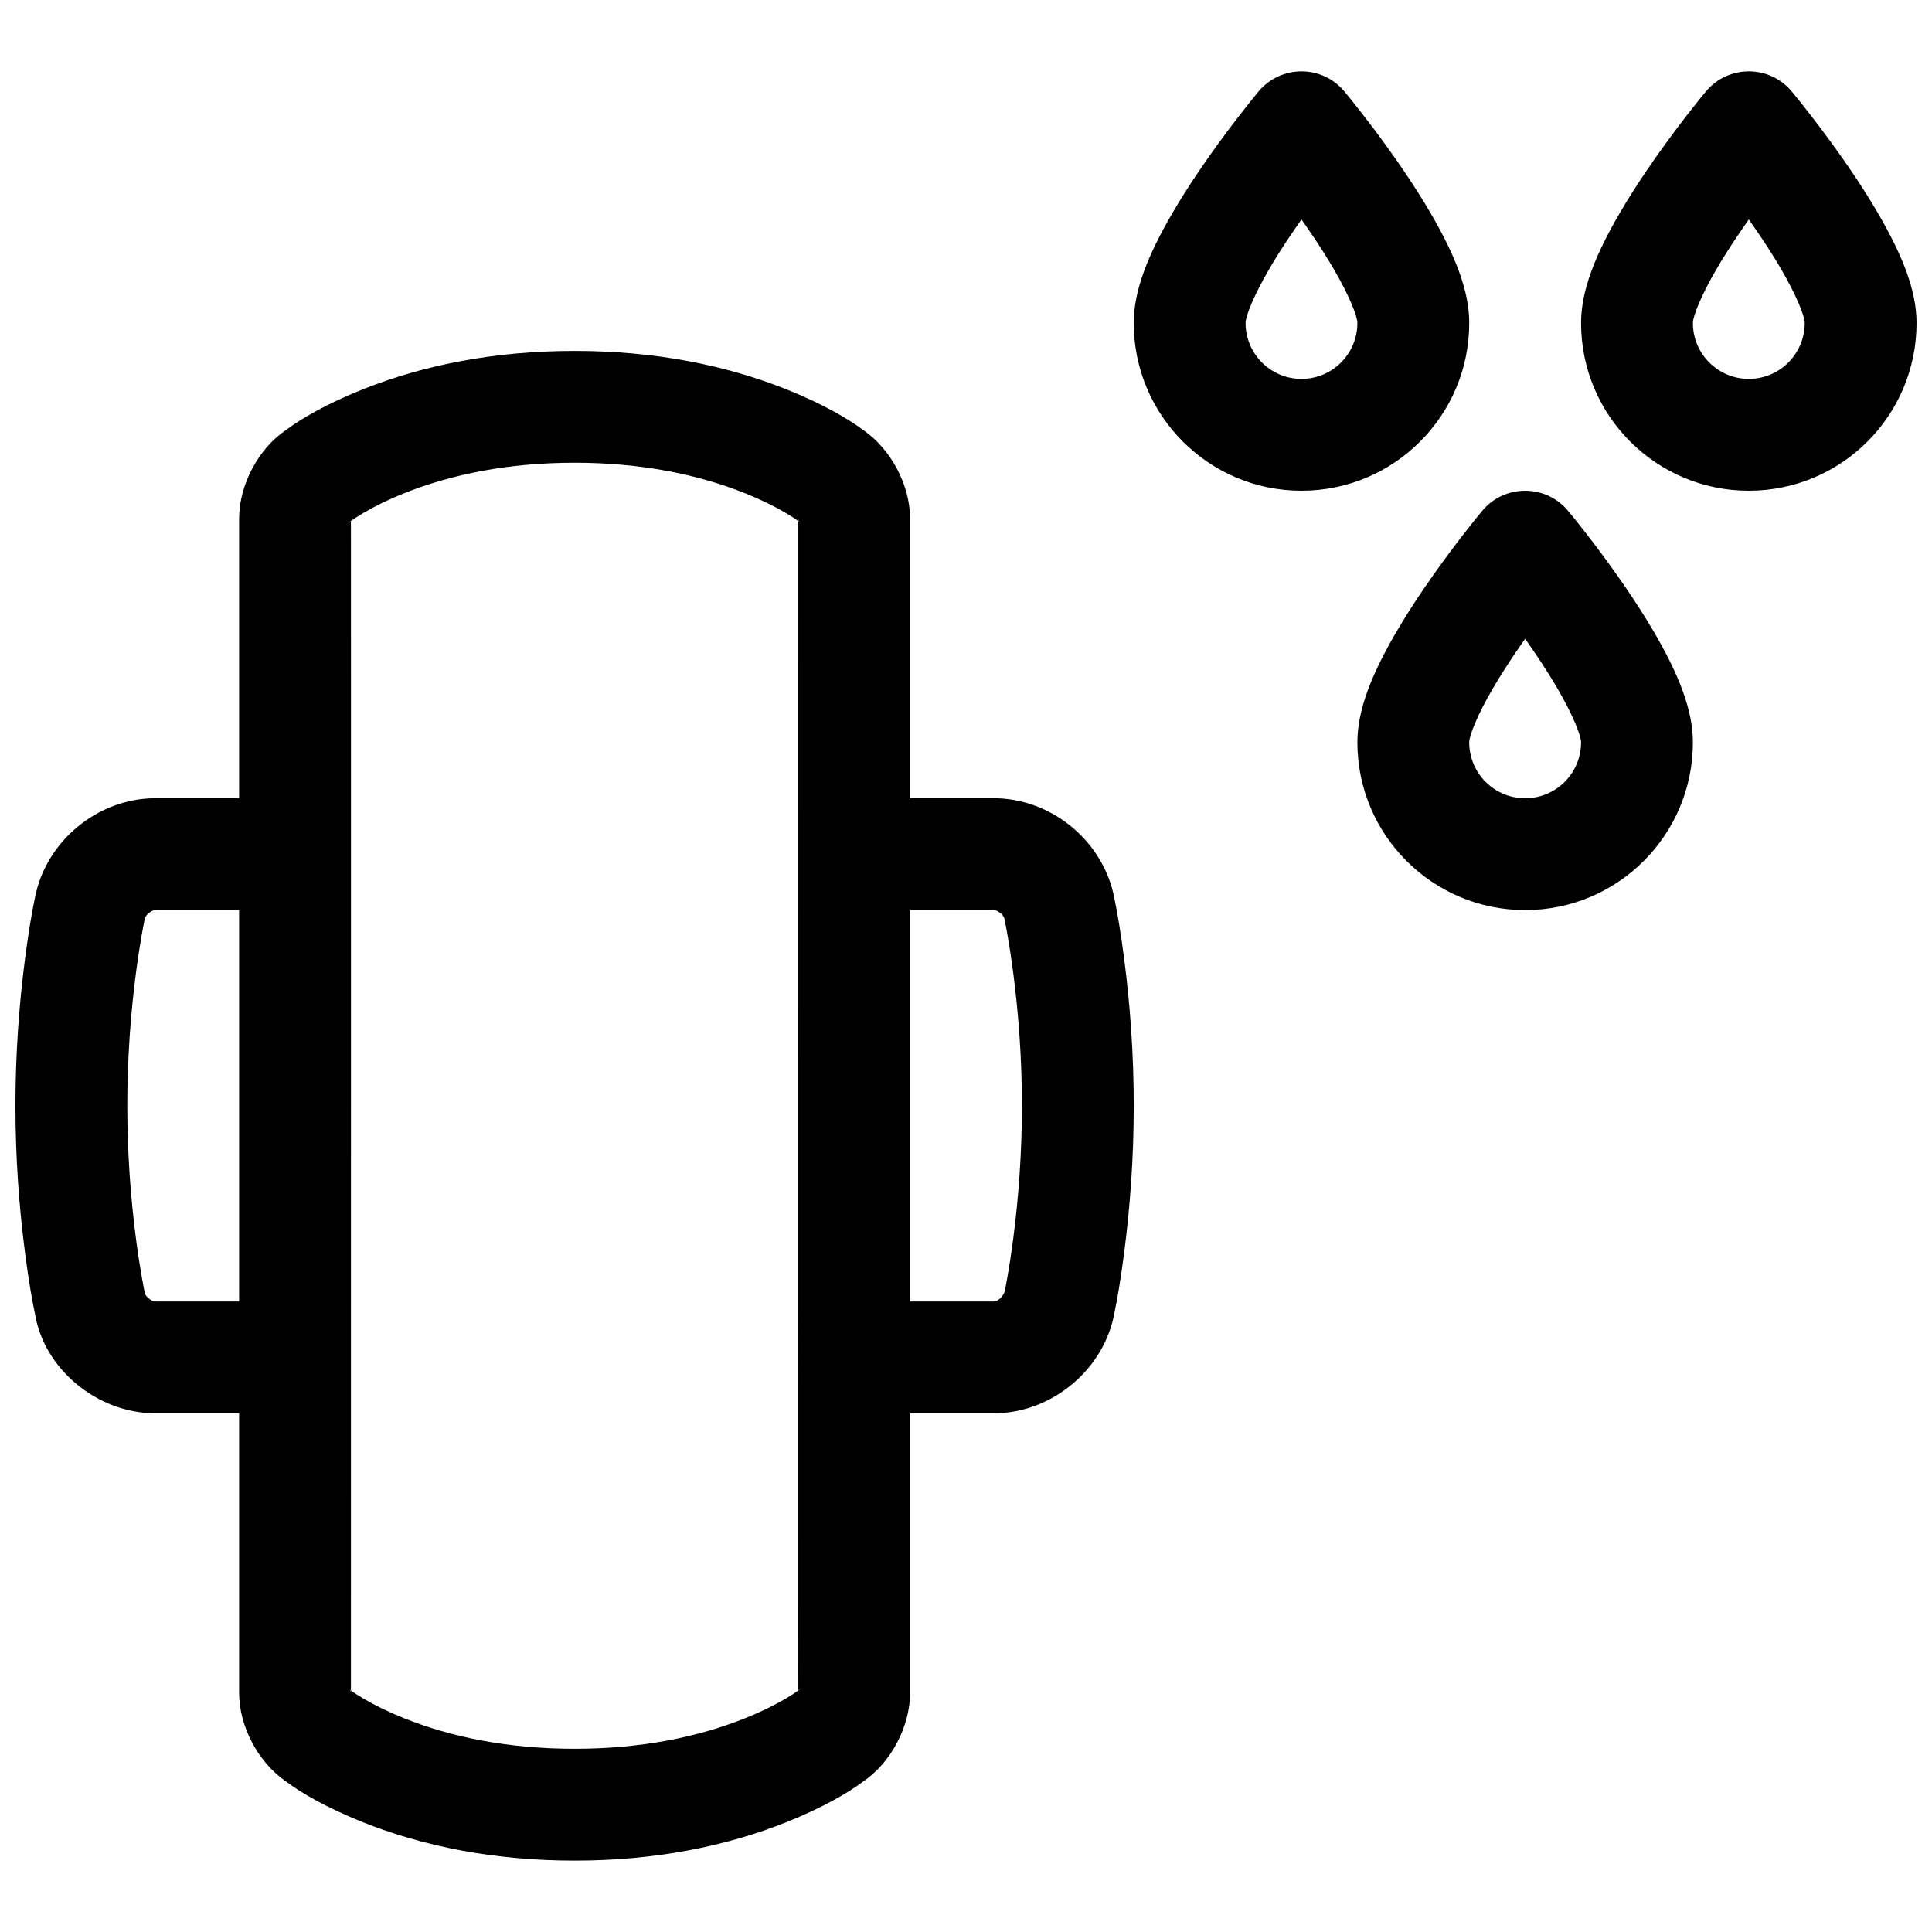 <?xml version="1.0" encoding="UTF-8"?>
<!-- Uploaded to: ICON Repo, www.iconrepo.com, Generator: ICON Repo Mixer Tools -->
<svg width="800px" height="800px" version="1.1" viewBox="144 144 512 512" xmlns="http://www.w3.org/2000/svg">
 <defs>
  <clipPath id="a">
   <path d="m148.09 162h503.81v476h-503.81z"/>
  </clipPath>
 </defs>
 <g clip-path="url(#a)">
  <path d="m385.18 518.54v74.078c0 8.875-5.039 18.531-12.441 23.512-4.062 3.047-10.855 6.981-20.336 10.77-15.988 6.383-34.746 10.184-56.129 10.184-21.383 0-40.145-3.801-56.129-10.184-9.559-3.82-16.387-7.789-20.434-10.844-7.32-5.051-12.344-14.574-12.344-23.438v-74.078h-22.184c-15.426 0-29.488-11.742-31.895-26.258-0.691-3.191-1.676-8.734-2.641-16.156-1.598-12.258-2.555-25.438-2.555-39.086 0-13.648 0.957-26.828 2.555-39.082 0.941-7.231 1.898-12.676 2.586-15.906 2.793-15.012 16.598-26.512 31.949-26.512h22.184v-74.074c0-8.879 5.039-18.535 12.441-23.516 4.062-3.047 10.855-6.981 20.336-10.77 15.984-6.383 34.746-10.184 56.129-10.184 21.383 0 40.141 3.801 56.129 10.184 9.555 3.82 16.383 7.789 20.434 10.844 7.32 5.051 12.344 14.578 12.344 23.441v74.074h22.184c15.352 0 29.156 11.5 31.949 26.512 0.688 3.231 1.645 8.676 2.586 15.906 1.598 12.254 2.555 25.434 2.555 39.082 0 13.648-0.957 26.828-2.555 39.086-0.969 7.422-1.949 12.965-2.508 15.469-2.539 15.203-16.602 26.945-32.027 26.945zm-148.18 74.078c-0.055-0.762-0.215-0.801-0.625-1.062l1.074 0.758c0.25 0.195 1.188 0.84 2.805 1.793 2.977 1.762 6.609 3.562 10.887 5.269 12.574 5.023 27.617 8.07 45.133 8.07 17.516 0 32.559-3.047 45.133-8.07 4.277-1.707 7.906-3.508 10.887-5.269 1.613-0.953 2.555-1.598 2.805-1.793l1.34-0.93c-0.648 0.398-0.844 0.43-0.895 0.578-0.023 0.156 0-310.5 0-310.5 0.059 0.758 0.215 0.797 0.625 1.062l-1.07-0.762c-0.25-0.195-1.191-0.84-2.805-1.793-2.981-1.762-6.609-3.562-10.887-5.269-12.574-5.023-27.617-8.07-45.133-8.07-17.516 0-32.559 3.047-45.133 8.07-4.277 1.707-7.91 3.508-10.887 5.269-1.617 0.953-2.555 1.598-2.805 1.793l-1.34 0.93c0.648-0.398 0.84-0.43 0.891-0.578 0.027-0.156 0 310.5 0 310.5zm-51.816-207.44c-1.07 0-2.644 1.324-2.816 2.305l-0.113 0.578c-0.113 0.527-0.344 1.688-0.652 3.43-0.531 2.996-1.066 6.449-1.566 10.297-1.441 11.051-2.305 22.973-2.305 35.254 0 12.285 0.863 24.203 2.305 35.254 0.5 3.852 1.035 7.301 1.566 10.297 0.309 1.742 0.539 2.906 0.785 4.121 0.141 0.832 1.766 2.191 2.797 2.191h22.184v-103.73zm222.18 103.73c1.031 0 2.656-1.359 2.93-2.883 0.113-0.523 0.344-1.688 0.652-3.43 0.531-2.996 1.062-6.445 1.566-10.297 1.438-11.051 2.305-22.969 2.305-35.254 0-12.281-0.867-24.203-2.305-35.254-0.504-3.848-1.035-7.301-1.566-10.297-0.309-1.742-0.539-2.902-0.652-3.43l-0.113-0.578c-0.172-0.98-1.75-2.305-2.816-2.305h-22.184v103.73zm200.09-214.86c-24.551 0-44.453-19.902-44.453-44.453 0-8.637 3.773-18.059 10.383-29.367 2.082-3.562 4.43-7.246 6.992-11.023 3.43-5.059 7.086-10.039 10.738-14.75 2.199-2.84 3.93-4.981 4.965-6.219 5.926-7.098 16.828-7.098 22.75 0 1.035 1.238 2.766 3.379 4.965 6.219 3.652 4.711 7.309 9.691 10.742 14.75 2.559 3.777 4.906 7.461 6.988 11.023 6.613 11.309 10.383 20.73 10.383 29.367 0 24.551-19.902 44.453-44.453 44.453zm-2.555-68.203c-2.211 3.258-4.207 6.391-5.934 9.344-4.106 7.023-6.328 12.578-6.328 14.406 0 8.184 6.633 14.816 14.816 14.816 8.184 0 14.816-6.633 14.816-14.816 0-1.828-2.223-7.383-6.328-14.406-1.727-2.953-3.723-6.086-5.934-9.344-0.832-1.23-1.688-2.465-2.555-3.688-0.867 1.223-1.719 2.457-2.555 3.688zm-115.99 68.203c-24.551 0-44.453-19.902-44.453-44.453 0-8.637 3.769-18.059 10.383-29.367 2.082-3.562 4.43-7.246 6.992-11.023 3.43-5.059 7.086-10.039 10.738-14.75 2.199-2.84 3.93-4.981 4.965-6.219 5.926-7.098 16.824-7.098 22.75 0 1.035 1.238 2.766 3.379 4.965 6.219 3.652 4.711 7.309 9.691 10.738 14.75 2.562 3.777 4.91 7.461 6.992 11.023 6.613 11.309 10.383 20.73 10.383 29.367 0 24.551-19.902 44.453-44.453 44.453zm-2.555-68.203c-2.211 3.258-4.207 6.391-5.934 9.344-4.106 7.023-6.328 12.578-6.328 14.406 0 8.184 6.633 14.816 14.816 14.816s14.816-6.633 14.816-14.816c0-1.828-2.223-7.383-6.328-14.406-1.727-2.953-3.723-6.086-5.934-9.344-0.836-1.23-1.688-2.465-2.555-3.688-0.867 1.223-1.723 2.457-2.555 3.688zm61.828 179.34c-24.555 0-44.457-19.902-44.457-44.453 0-8.633 3.773-18.059 10.387-29.367 2.082-3.559 4.426-7.246 6.988-11.02 3.434-5.062 7.086-10.043 10.738-14.754 2.203-2.836 3.934-4.981 4.969-6.219 5.922-7.094 16.824-7.094 22.746 0 1.035 1.238 2.766 3.383 4.969 6.219 3.652 4.711 7.305 9.691 10.738 14.754 2.562 3.773 4.906 7.461 6.992 11.02 6.609 11.309 10.383 20.734 10.383 29.367 0 24.551-19.902 44.453-44.453 44.453zm-2.559-68.203c-2.211 3.258-4.203 6.394-5.93 9.344-4.109 7.023-6.332 12.582-6.332 14.406 0 8.184 6.633 14.816 14.82 14.816 8.184 0 14.816-6.633 14.816-14.816 0-1.824-2.223-7.383-6.332-14.406-1.727-2.949-3.719-6.086-5.93-9.344-0.836-1.23-1.691-2.461-2.555-3.688-0.867 1.227-1.723 2.457-2.559 3.688z" fill-rule="evenodd"/>
 </g>
</svg>